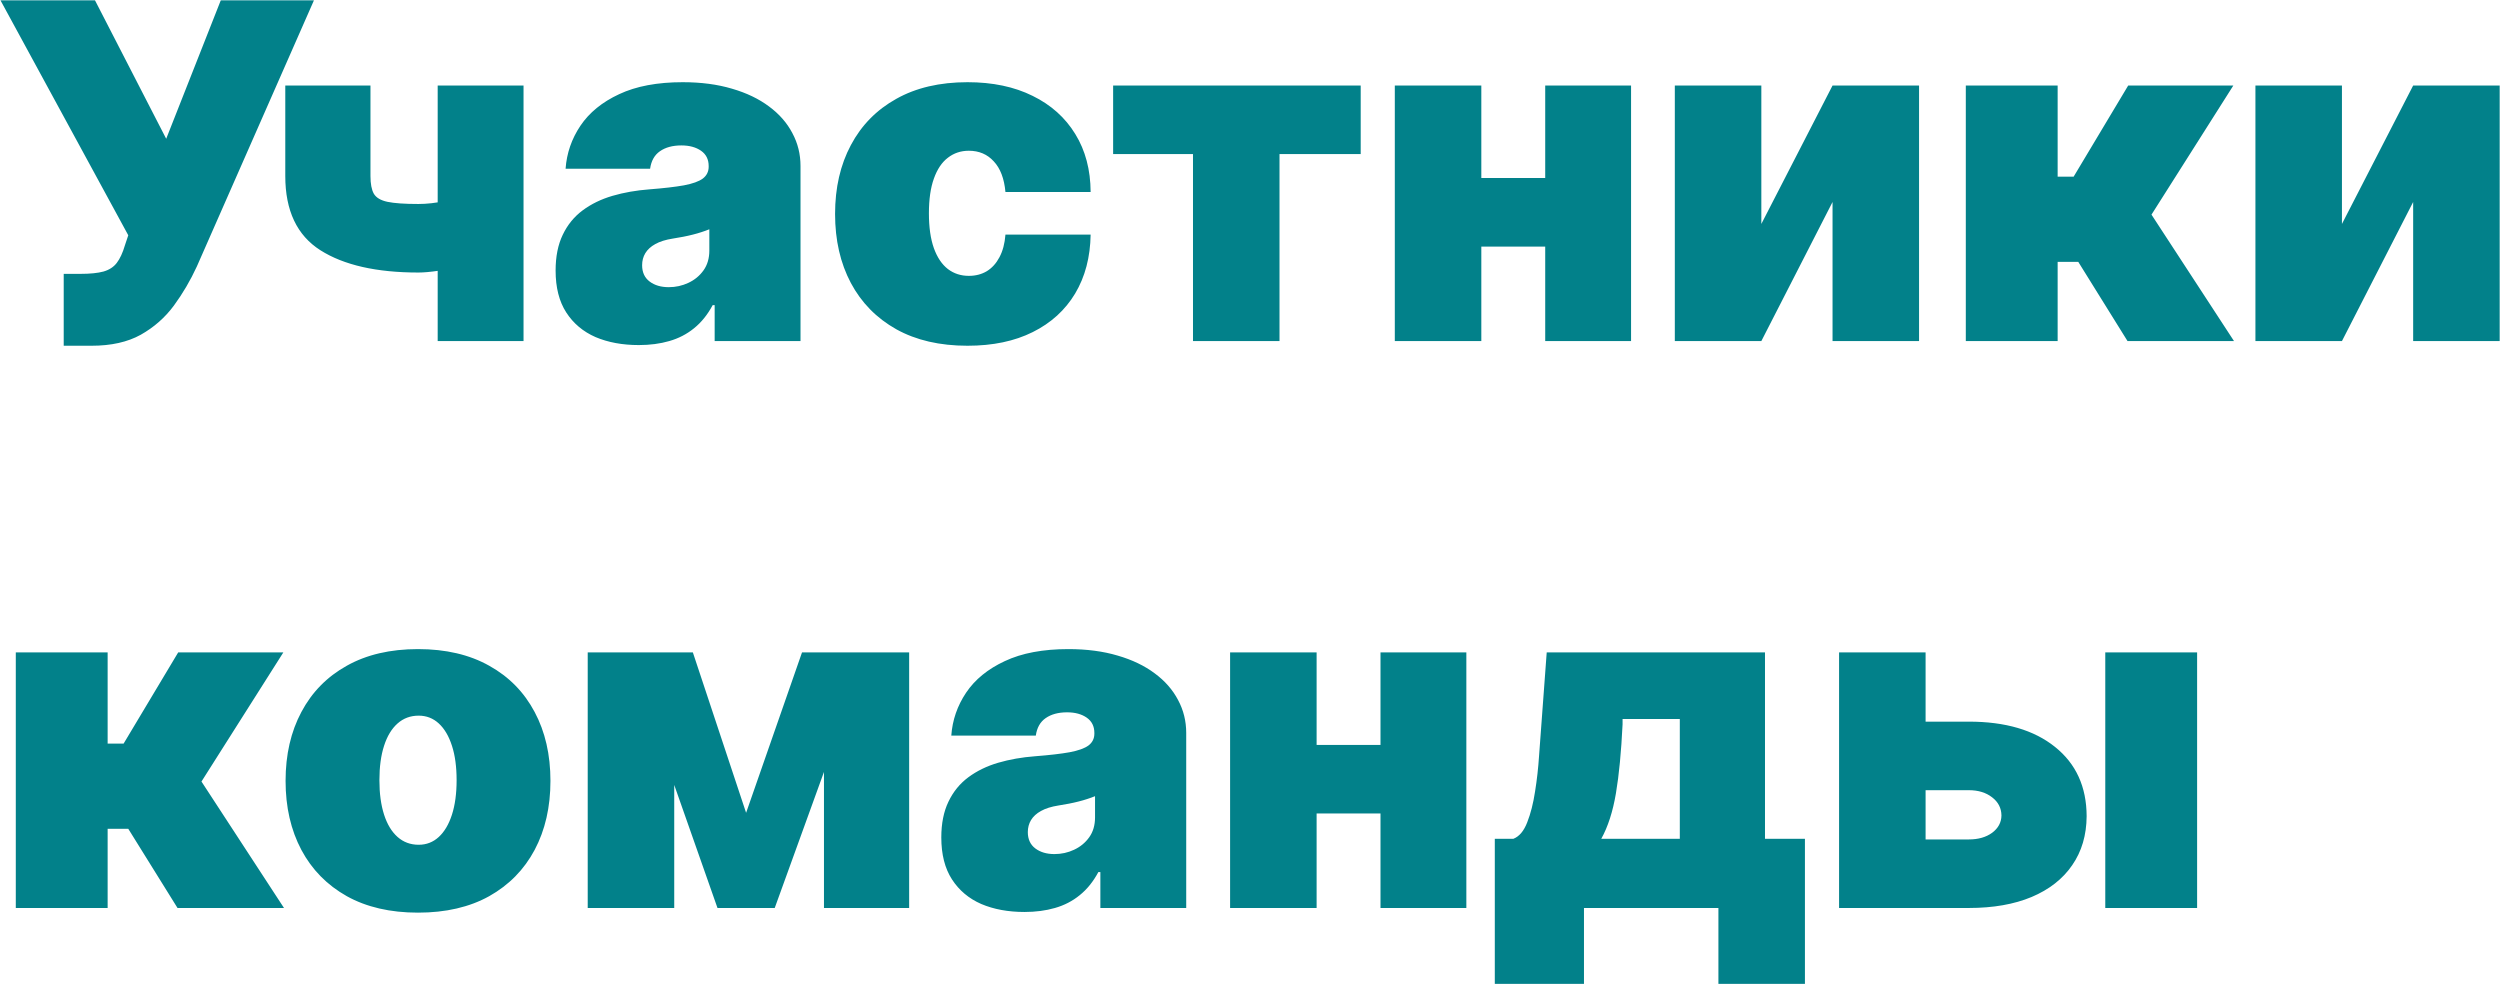 <?xml version="1.0" encoding="UTF-8"?> <svg xmlns="http://www.w3.org/2000/svg" width="2668" height="1050" viewBox="0 0 2668 1050" fill="none"><path d="M67.994 368.972V292.267H85.75C96.167 292.267 104.393 291.438 110.43 289.781C116.586 288.006 121.321 284.928 124.635 280.548C128.068 276.05 130.968 269.777 133.335 261.727L136.886 251.074L0.523 0.364H101.375L177.369 148.091L235.608 0.364H335.04L210.04 284.455C203.174 299.369 195.007 313.278 185.537 326.18C176.067 338.964 164.289 349.322 150.203 357.253C136.117 365.065 118.657 368.972 97.824 368.972H67.994ZM558.717 91.273V364H467.098V91.273H558.717ZM511.132 204.199V277.352C507.817 279.483 502.076 281.614 493.909 283.744C485.859 285.757 477.337 287.473 468.341 288.893C459.463 290.196 452.183 290.847 446.501 290.847C401.757 290.847 366.896 282.916 341.92 267.054C316.944 251.192 304.456 224.795 304.456 187.864V91.273H395.365V187.864C395.365 196.15 396.548 202.423 398.916 206.685C401.402 210.946 406.255 213.846 413.475 215.385C420.815 216.924 431.823 217.693 446.501 217.693C455.379 217.693 464.967 216.628 475.265 214.497C485.682 212.248 497.637 208.815 511.132 204.199ZM681.719 368.261C664.319 368.261 648.931 365.42 635.555 359.739C622.297 353.938 611.88 345.179 604.305 333.46C596.729 321.741 592.941 306.827 592.941 288.716C592.941 273.801 595.486 261.076 600.576 250.541C605.666 239.888 612.768 231.188 621.883 224.44C630.997 217.693 641.592 212.544 653.665 208.993C665.858 205.442 678.997 203.134 693.083 202.068C708.353 200.884 720.604 199.464 729.837 197.807C739.189 196.031 745.936 193.605 750.079 190.527C754.222 187.331 756.293 183.129 756.293 177.92V177.21C756.293 170.108 753.571 164.663 748.126 160.875C742.681 157.087 735.697 155.193 727.174 155.193C717.823 155.193 710.188 157.265 704.269 161.408C698.469 165.432 694.977 171.647 693.793 180.051H603.594C604.778 163.479 610.046 148.209 619.397 134.241C628.867 120.155 642.657 108.91 660.768 100.506C678.879 91.983 701.487 87.722 728.594 87.722C748.126 87.722 765.645 90.03 781.151 94.646C796.658 99.144 809.856 105.477 820.746 113.645C831.637 121.694 839.923 131.164 845.604 142.054C851.405 152.826 854.305 164.545 854.305 177.21V364H762.685V325.648H760.555C755.11 335.828 748.481 344.054 740.668 350.328C732.974 356.602 724.156 361.159 714.212 364C704.388 366.841 693.557 368.261 681.719 368.261ZM713.68 306.472C721.137 306.472 728.121 304.933 734.631 301.855C741.26 298.777 746.646 294.339 750.789 288.538C754.932 282.738 757.004 275.695 757.004 267.409V244.682C754.399 245.747 751.618 246.753 748.658 247.7C745.817 248.647 742.74 249.535 739.425 250.364C736.229 251.192 732.797 251.962 729.127 252.672C725.576 253.382 721.847 254.033 717.941 254.625C710.365 255.809 704.151 257.762 699.298 260.484C694.563 263.089 691.012 266.344 688.644 270.25C686.395 274.038 685.271 278.299 685.271 283.034C685.271 290.61 687.934 296.41 693.261 300.435C698.587 304.459 705.394 306.472 713.68 306.472ZM1032.53 368.972C1002.93 368.972 977.603 363.112 956.533 351.393C935.463 339.556 919.305 323.103 908.06 302.033C896.815 280.844 891.192 256.282 891.192 228.347C891.192 200.411 896.815 175.908 908.06 154.838C919.305 133.65 935.463 117.196 956.533 105.477C977.603 93.64 1002.93 87.722 1032.53 87.722C1059.28 87.722 1082.42 92.575 1101.95 102.281C1121.6 111.869 1136.81 125.482 1147.58 143.119C1158.36 160.638 1163.8 181.235 1163.92 204.909H1073.01C1071.71 190.586 1067.57 179.696 1060.58 172.239C1053.72 164.663 1044.84 160.875 1033.95 160.875C1025.43 160.875 1017.97 163.361 1011.58 168.332C1005.18 173.186 1000.21 180.584 996.661 190.527C993.11 200.352 991.334 212.722 991.334 227.636C991.334 242.551 993.11 254.98 996.661 264.923C1000.21 274.748 1005.18 282.146 1011.58 287.118C1017.97 291.971 1025.43 294.398 1033.95 294.398C1041.17 294.398 1047.56 292.741 1053.12 289.426C1058.69 285.993 1063.19 281.022 1066.62 274.511C1070.17 267.883 1072.3 259.833 1073.01 250.364H1163.92C1163.56 274.393 1158.06 295.345 1147.41 313.219C1136.75 330.974 1121.66 344.705 1102.13 354.412C1082.72 364.118 1059.52 368.972 1032.53 368.972ZM1187.93 164.426V91.273H1452.14V164.426H1365.49V364H1273.16V164.426H1187.93ZM1683.14 189.994V263.148H1546.07V189.994H1683.14ZM1580.87 91.273V364H1488.54V91.273H1580.87ZM1740.67 91.273V364H1649.05V91.273H1740.67ZM1879.7 239L1955.69 91.273H2048.02V364H1955.69V215.562L1879.7 364H1787.37V91.273H1879.7V239ZM2097.91 364V91.273H2195.92V188.574H2212.97L2271.21 91.273H2383.42L2296.07 229.057L2384.13 364H2270.5L2217.94 279.483H2195.92V364H2097.91ZM2499.32 239L2575.32 91.273H2667.65V364H2575.32V215.562L2499.32 364H2406.99V91.273H2499.32V239ZM16.858 969V696.273H114.869V793.574H131.915L190.153 696.273H302.369L215.011 834.057L303.08 969H189.443L136.886 884.483H114.869V969H16.858ZM446.102 973.972C416.509 973.972 391.177 968.112 370.107 956.393C349.037 944.556 332.879 928.103 321.634 907.033C310.389 885.844 304.766 861.282 304.766 833.347C304.766 805.411 310.389 780.908 321.634 759.838C332.879 738.65 349.037 722.196 370.107 710.477C391.177 698.64 416.509 692.722 446.102 692.722C475.694 692.722 501.026 698.64 522.096 710.477C543.166 722.196 559.324 738.65 570.569 759.838C581.814 780.908 587.437 805.411 587.437 833.347C587.437 861.282 581.814 885.844 570.569 907.033C559.324 928.103 543.166 944.556 522.096 956.393C501.026 968.112 475.694 973.972 446.102 973.972ZM446.812 901.528C455.098 901.528 462.259 898.747 468.296 893.183C474.333 887.62 479.009 879.689 482.323 869.391C485.638 859.092 487.295 846.841 487.295 832.636C487.295 818.313 485.638 806.062 482.323 795.882C479.009 785.584 474.333 777.653 468.296 772.089C462.259 766.526 455.098 763.744 446.812 763.744C438.052 763.744 430.536 766.526 424.262 772.089C417.988 777.653 413.194 785.584 409.88 795.882C406.566 806.062 404.908 818.313 404.908 832.636C404.908 846.841 406.566 859.092 409.88 869.391C413.194 879.689 417.988 887.62 424.262 893.183C430.536 898.747 438.052 901.528 446.812 901.528ZM796.244 867.438L855.903 696.273H925.505L826.783 969H765.704L669.823 696.273H739.425L796.244 867.438ZM719.539 696.273V969H627.21V696.273H719.539ZM879.34 969V696.273H970.249V969H879.34ZM1093.34 973.261C1075.94 973.261 1060.55 970.42 1047.18 964.739C1033.92 958.938 1023.5 950.179 1015.93 938.46C1008.35 926.741 1004.56 911.827 1004.56 893.716C1004.56 878.801 1007.11 866.076 1012.2 855.541C1017.29 844.888 1024.39 836.188 1033.5 829.44C1042.62 822.693 1053.21 817.544 1065.29 813.993C1077.48 810.442 1090.62 808.134 1104.7 807.068C1119.97 805.884 1132.23 804.464 1141.46 802.807C1150.81 801.031 1157.56 798.605 1161.7 795.527C1165.84 792.331 1167.91 788.129 1167.91 782.92V782.21C1167.91 775.108 1165.19 769.663 1159.75 765.875C1154.3 762.087 1147.32 760.193 1138.8 760.193C1129.44 760.193 1121.81 762.265 1115.89 766.408C1110.09 770.432 1106.6 776.647 1105.41 785.051H1015.22C1016.4 768.479 1021.67 753.209 1031.02 739.241C1040.49 725.155 1054.28 713.91 1072.39 705.506C1090.5 696.983 1113.11 692.722 1140.22 692.722C1159.75 692.722 1177.27 695.03 1192.77 699.646C1208.28 704.144 1221.48 710.477 1232.37 718.645C1243.26 726.694 1251.54 736.164 1257.23 747.054C1263.03 757.826 1265.93 769.545 1265.93 782.21V969H1174.31V930.648H1172.18C1166.73 940.828 1160.1 949.054 1152.29 955.328C1144.6 961.602 1135.78 966.159 1125.83 969C1116.01 971.841 1105.18 973.261 1093.34 973.261ZM1125.3 911.472C1132.76 911.472 1139.74 909.933 1146.25 906.855C1152.88 903.777 1158.27 899.339 1162.41 893.538C1166.55 887.738 1168.62 880.695 1168.62 872.409V849.682C1166.02 850.747 1163.24 851.753 1160.28 852.7C1157.44 853.647 1154.36 854.535 1151.05 855.364C1147.85 856.192 1144.42 856.962 1140.75 857.672C1137.2 858.382 1133.47 859.033 1129.56 859.625C1121.99 860.809 1115.77 862.762 1110.92 865.484C1106.18 868.089 1102.63 871.344 1100.27 875.25C1098.02 879.038 1096.89 883.299 1096.89 888.034C1096.89 895.61 1099.56 901.41 1104.88 905.435C1110.21 909.459 1117.01 911.472 1125.3 911.472ZM1507.36 794.994V868.148H1370.28V794.994H1507.36ZM1405.09 696.273V969H1312.76V696.273H1405.09ZM1564.89 696.273V969H1473.27V696.273H1564.89ZM1595.25 1049.97V895.136H1615.14C1621.41 892.651 1626.32 886.791 1629.87 877.558C1633.54 868.207 1636.32 857.258 1638.22 844.71C1640.23 832.163 1641.65 819.497 1642.48 806.713C1643.43 793.811 1644.25 782.565 1644.97 772.977L1650.65 696.273H1883.6V895.136H1926.22V1049.97H1833.89V969H1690.42V1049.97H1595.25ZM1708.89 895.136H1792.69V767.295H1731.61V772.977C1730.19 802.452 1727.83 827.014 1724.51 846.663C1721.2 866.195 1715.99 882.352 1708.89 895.136ZM2017.35 770.136H2101.15C2140.1 770.136 2170.76 779.133 2193.13 797.125C2215.5 814.999 2226.74 839.62 2226.86 870.989C2226.74 891.23 2221.6 908.69 2211.42 923.368C2201.35 938.046 2186.91 949.35 2168.09 957.281C2149.39 965.094 2127.08 969 2101.15 969H1962.66V696.273H2054.99V895.847H2101.15C2111.21 895.847 2119.5 893.479 2126.01 888.744C2132.52 883.891 2135.84 877.736 2135.95 870.278C2135.84 862.348 2132.52 855.896 2126.01 850.925C2119.5 845.835 2111.21 843.29 2101.15 843.29H2017.35V770.136ZM2246.75 969V696.273H2344.76V969H2246.75Z" fill="#02818A"></path></svg> 